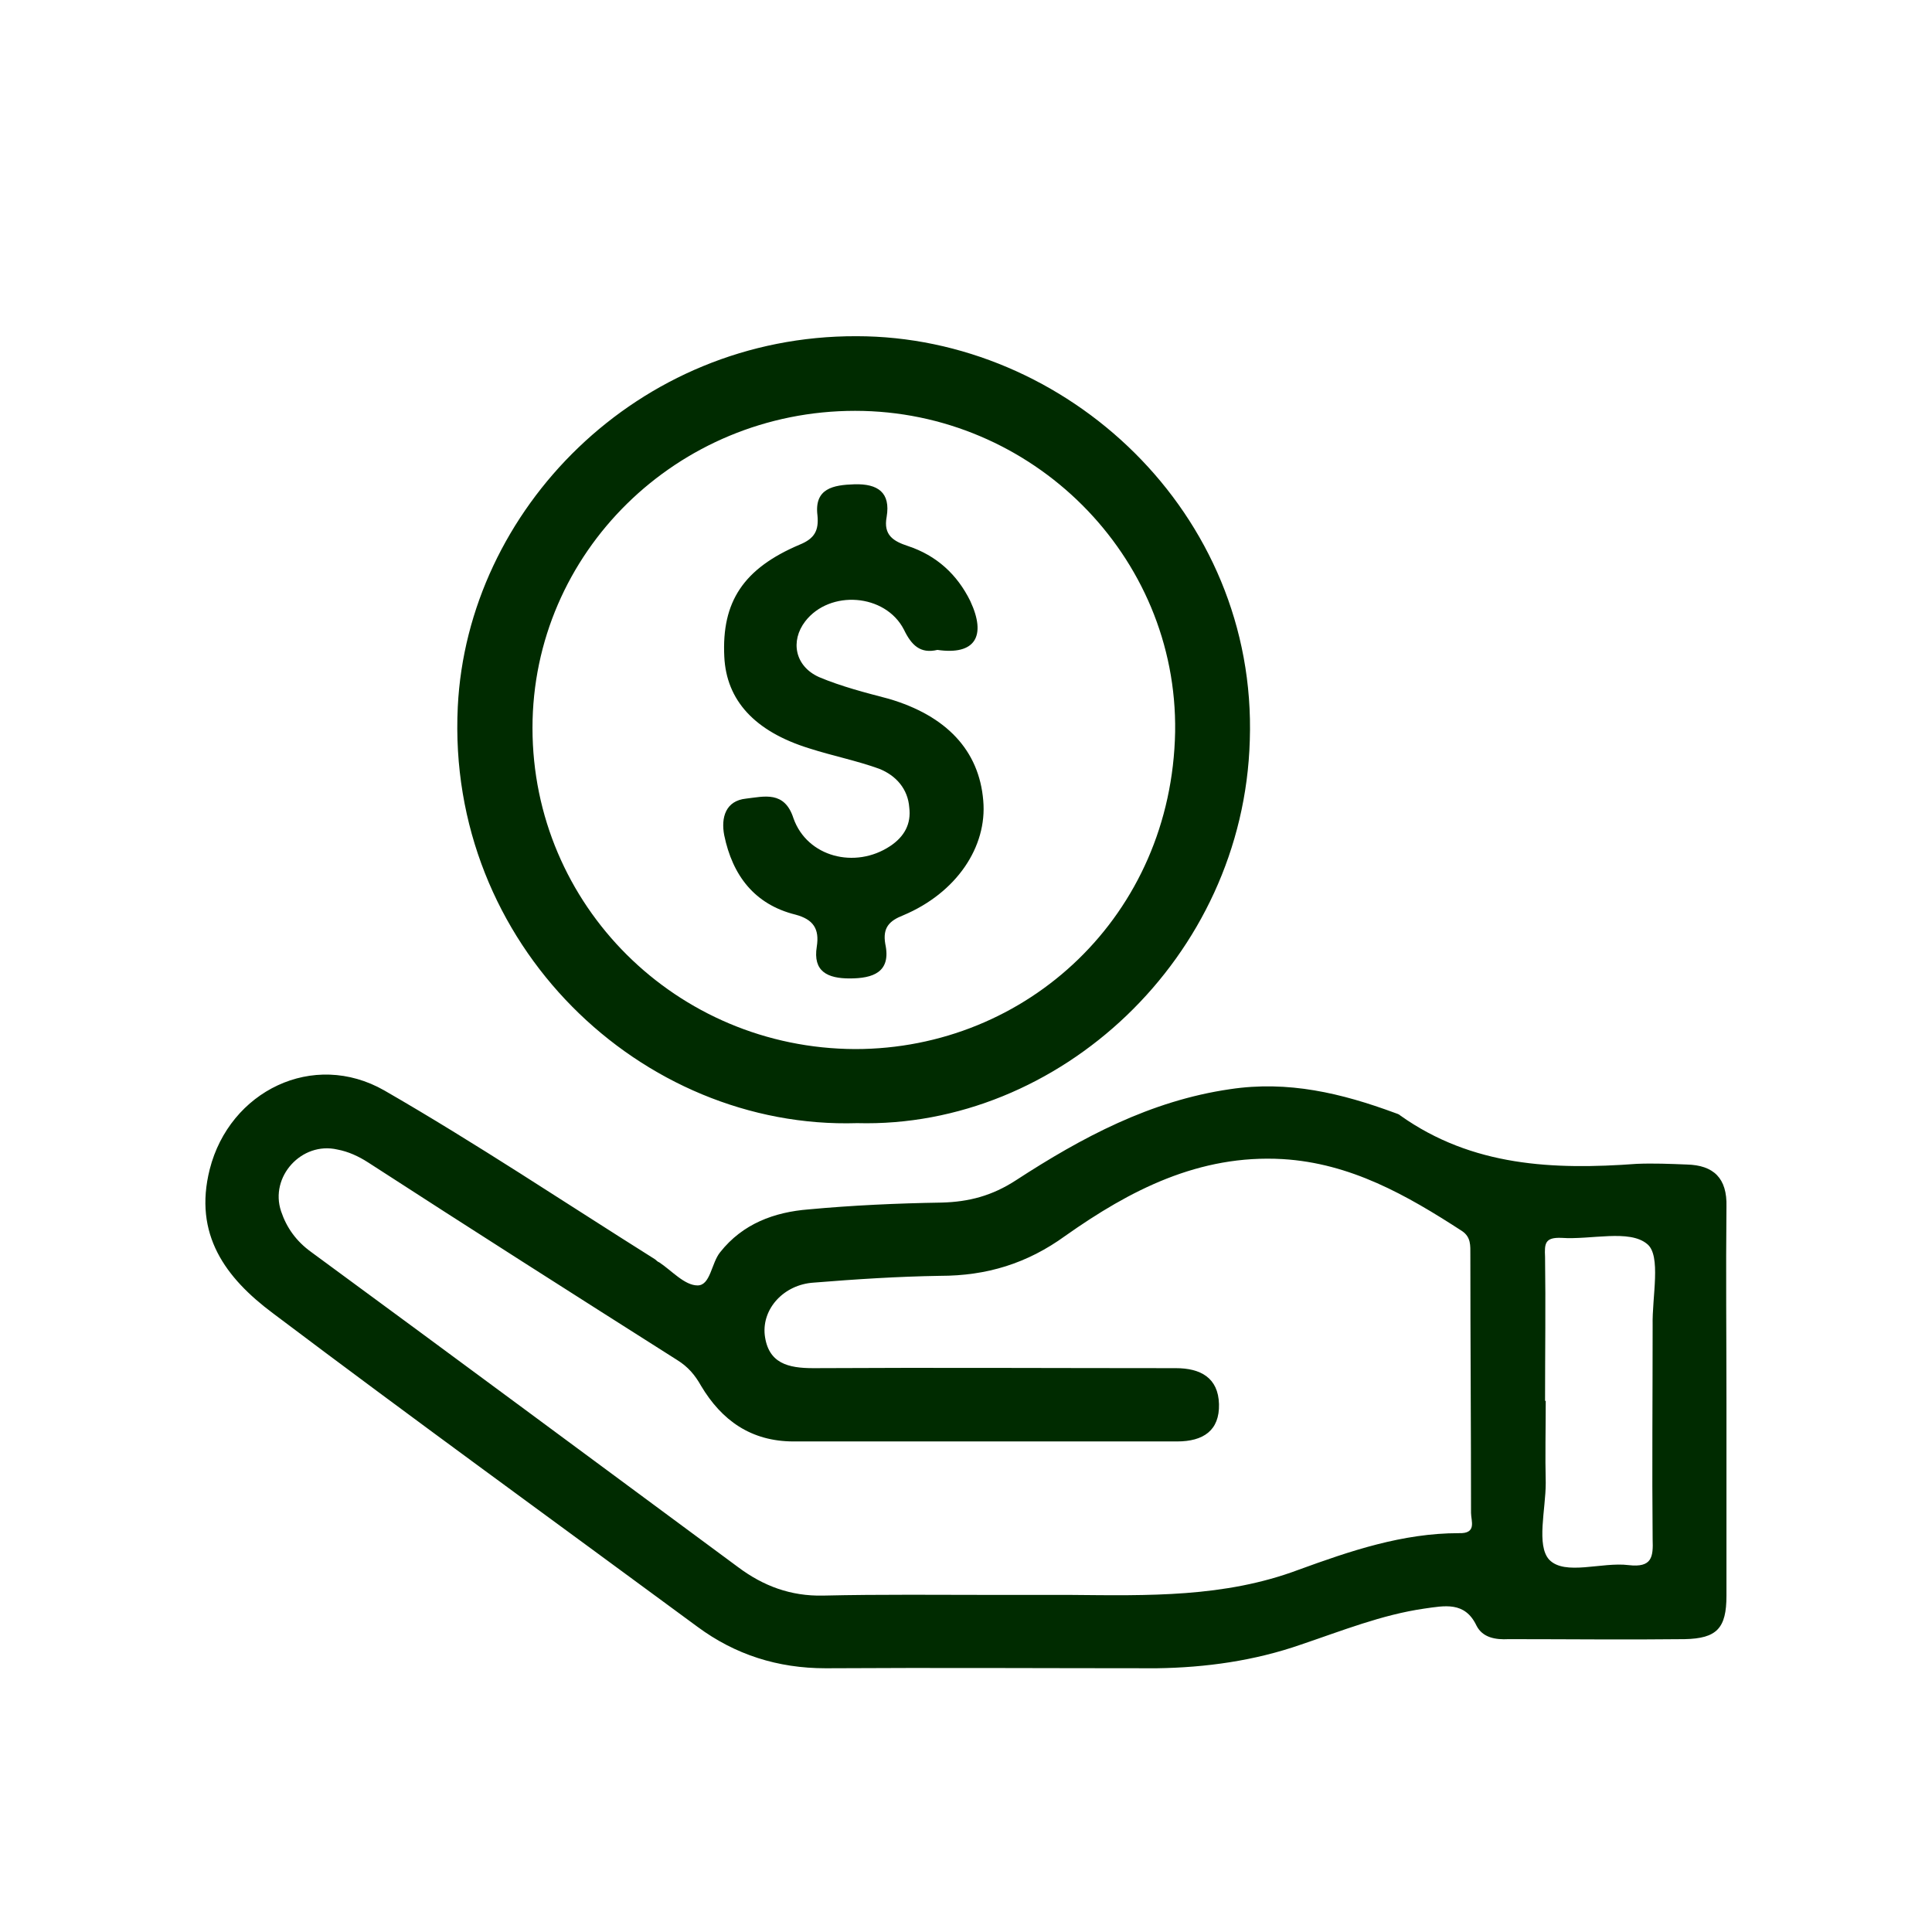 <svg width="57" height="57" viewBox="0 0 57 57" fill="none" xmlns="http://www.w3.org/2000/svg">
<g clip-path="url(#clip0_4580_105)">
<path d="M49.768 34.357C49.262 34.337 48.778 34.317 48.292 34.337C45.827 34.518 43.44 34.417 41.319 32.915C41.279 32.875 41.218 32.855 41.157 32.835C39.58 32.253 38.004 31.874 36.285 32.135C33.941 32.476 31.919 33.557 29.978 34.819C29.271 35.28 28.583 35.46 27.776 35.48C26.462 35.501 25.148 35.561 23.855 35.681C22.845 35.761 21.913 36.102 21.248 36.943C20.985 37.264 20.964 37.924 20.58 37.924C20.195 37.924 19.812 37.482 19.448 37.242C19.387 37.222 19.347 37.161 19.306 37.141C16.659 35.478 14.052 33.735 11.341 32.173C9.238 30.971 6.773 32.193 6.188 34.496C5.702 36.419 6.654 37.701 8.048 38.742C12.192 41.867 16.396 44.912 20.58 47.997C21.691 48.818 22.944 49.219 24.359 49.219C27.614 49.199 30.868 49.219 34.121 49.219C35.577 49.199 37.012 48.998 38.386 48.519C39.579 48.117 40.771 47.638 42.024 47.458C42.611 47.377 43.216 47.237 43.56 47.959C43.742 48.32 44.127 48.38 44.509 48.36C46.248 48.36 47.987 48.38 49.703 48.36C50.653 48.34 50.936 48.039 50.936 47.078V41.39C50.936 39.466 50.916 37.524 50.936 35.601C50.96 34.758 50.555 34.377 49.768 34.357ZM43.038 45.233C41.38 45.233 39.844 45.755 38.307 46.315C36.123 47.135 33.86 47.075 31.597 47.055H29.393C27.695 47.055 25.997 47.035 24.28 47.075C23.331 47.095 22.521 46.794 21.774 46.234C17.57 43.129 13.386 40.024 9.182 36.939C8.737 36.618 8.455 36.219 8.293 35.737C7.949 34.716 8.901 33.673 9.951 33.914C10.275 33.974 10.579 34.114 10.86 34.295C13.892 36.259 16.944 38.2 19.977 40.124C20.301 40.325 20.503 40.566 20.683 40.885C21.291 41.906 22.159 42.527 23.412 42.527H34.731C35.498 42.527 35.984 42.206 35.964 41.426C35.943 40.646 35.417 40.365 34.691 40.365C31.132 40.365 27.576 40.345 23.997 40.365C23.25 40.365 22.663 40.225 22.562 39.384C22.481 38.604 23.128 37.902 23.997 37.842C25.25 37.741 26.482 37.661 27.735 37.641C29.11 37.641 30.302 37.28 31.433 36.459C33.334 35.117 35.374 34.056 37.842 34.197C39.844 34.317 41.499 35.258 43.137 36.321C43.4 36.502 43.38 36.742 43.38 37.023C43.38 39.567 43.4 42.09 43.4 44.636C43.4 44.874 43.582 45.253 43.038 45.233ZM48.758 39.105C48.758 41.209 48.738 43.312 48.758 45.416C48.778 45.937 48.738 46.256 48.05 46.176C47.262 46.076 46.169 46.497 45.706 46.015C45.321 45.594 45.604 44.533 45.604 43.753C45.584 42.952 45.604 42.13 45.604 41.33H45.584C45.584 39.907 45.604 38.505 45.584 37.083C45.564 36.682 45.584 36.501 46.07 36.521C46.938 36.582 48.072 36.261 48.596 36.702C49.019 37.041 48.738 38.263 48.758 39.105ZM29.009 23.619C29.13 24.982 28.221 26.344 26.644 27.006C26.239 27.166 26.037 27.367 26.118 27.846C26.3 28.686 25.754 28.867 25.067 28.867C24.42 28.867 23.977 28.666 24.098 27.926C24.179 27.405 23.997 27.126 23.471 26.985C22.258 26.685 21.61 25.824 21.367 24.643C21.266 24.121 21.408 23.622 22.015 23.561C22.541 23.501 23.147 23.321 23.41 24.143C23.815 25.285 25.229 25.646 26.26 24.964C26.685 24.683 26.887 24.304 26.826 23.822C26.786 23.281 26.442 22.881 25.938 22.681C25.272 22.44 24.564 22.3 23.875 22.079C22.258 21.578 21.43 20.657 21.369 19.375C21.288 17.752 21.936 16.771 23.592 16.069C24.037 15.889 24.159 15.648 24.118 15.209C24.017 14.408 24.584 14.308 25.209 14.288C25.898 14.268 26.28 14.529 26.159 15.249C26.057 15.79 26.361 15.969 26.786 16.109C27.634 16.39 28.241 16.95 28.626 17.732C29.112 18.773 28.768 19.335 27.657 19.174C27.15 19.295 26.889 19.034 26.667 18.573C26.12 17.512 24.483 17.391 23.756 18.332C23.311 18.914 23.452 19.654 24.161 19.975C24.827 20.256 25.535 20.436 26.223 20.617C27.918 21.116 28.887 22.137 29.009 23.619ZM25.27 9.919C18.801 9.899 13.789 15.046 13.506 20.855C13.162 27.866 18.922 33.334 25.29 33.136C31.233 33.296 36.69 28.267 36.873 21.838C37.095 15.127 31.456 9.919 25.27 9.919ZM25.229 30.951C19.954 30.931 15.71 26.704 15.71 21.477C15.71 16.31 19.975 12.121 25.229 12.121C30.443 12.121 34.749 16.388 34.67 21.595C34.567 27.005 30.302 30.951 25.229 30.951ZM29.009 23.619C29.13 24.982 28.221 26.344 26.644 27.006C26.239 27.166 26.037 27.367 26.118 27.846C26.3 28.686 25.754 28.867 25.067 28.867C24.42 28.867 23.977 28.666 24.098 27.926C24.179 27.405 23.997 27.126 23.471 26.985C22.258 26.685 21.61 25.824 21.367 24.643C21.266 24.121 21.408 23.622 22.015 23.561C22.541 23.501 23.147 23.321 23.41 24.143C23.815 25.285 25.229 25.646 26.26 24.964C26.685 24.683 26.887 24.304 26.826 23.822C26.786 23.281 26.442 22.881 25.938 22.681C25.272 22.44 24.564 22.3 23.875 22.079C22.258 21.578 21.43 20.657 21.369 19.375C21.288 17.752 21.936 16.771 23.592 16.069C24.037 15.889 24.159 15.648 24.118 15.209C24.017 14.408 24.584 14.308 25.209 14.288C25.898 14.268 26.28 14.529 26.159 15.249C26.057 15.79 26.361 15.969 26.786 16.109C27.634 16.39 28.241 16.95 28.626 17.732C29.112 18.773 28.768 19.335 27.657 19.174C27.15 19.295 26.889 19.034 26.667 18.573C26.12 17.512 24.483 17.391 23.756 18.332C23.311 18.914 23.452 19.654 24.161 19.975C24.827 20.256 25.535 20.436 26.223 20.617C27.918 21.116 28.887 22.137 29.009 23.619Z" fill="#002B00"/>
</g>
<defs>
<clipPath id="clip0_4580_105">
<rect width="57" height="57" fill="white"/>
</clipPath>
</defs>
</svg>
